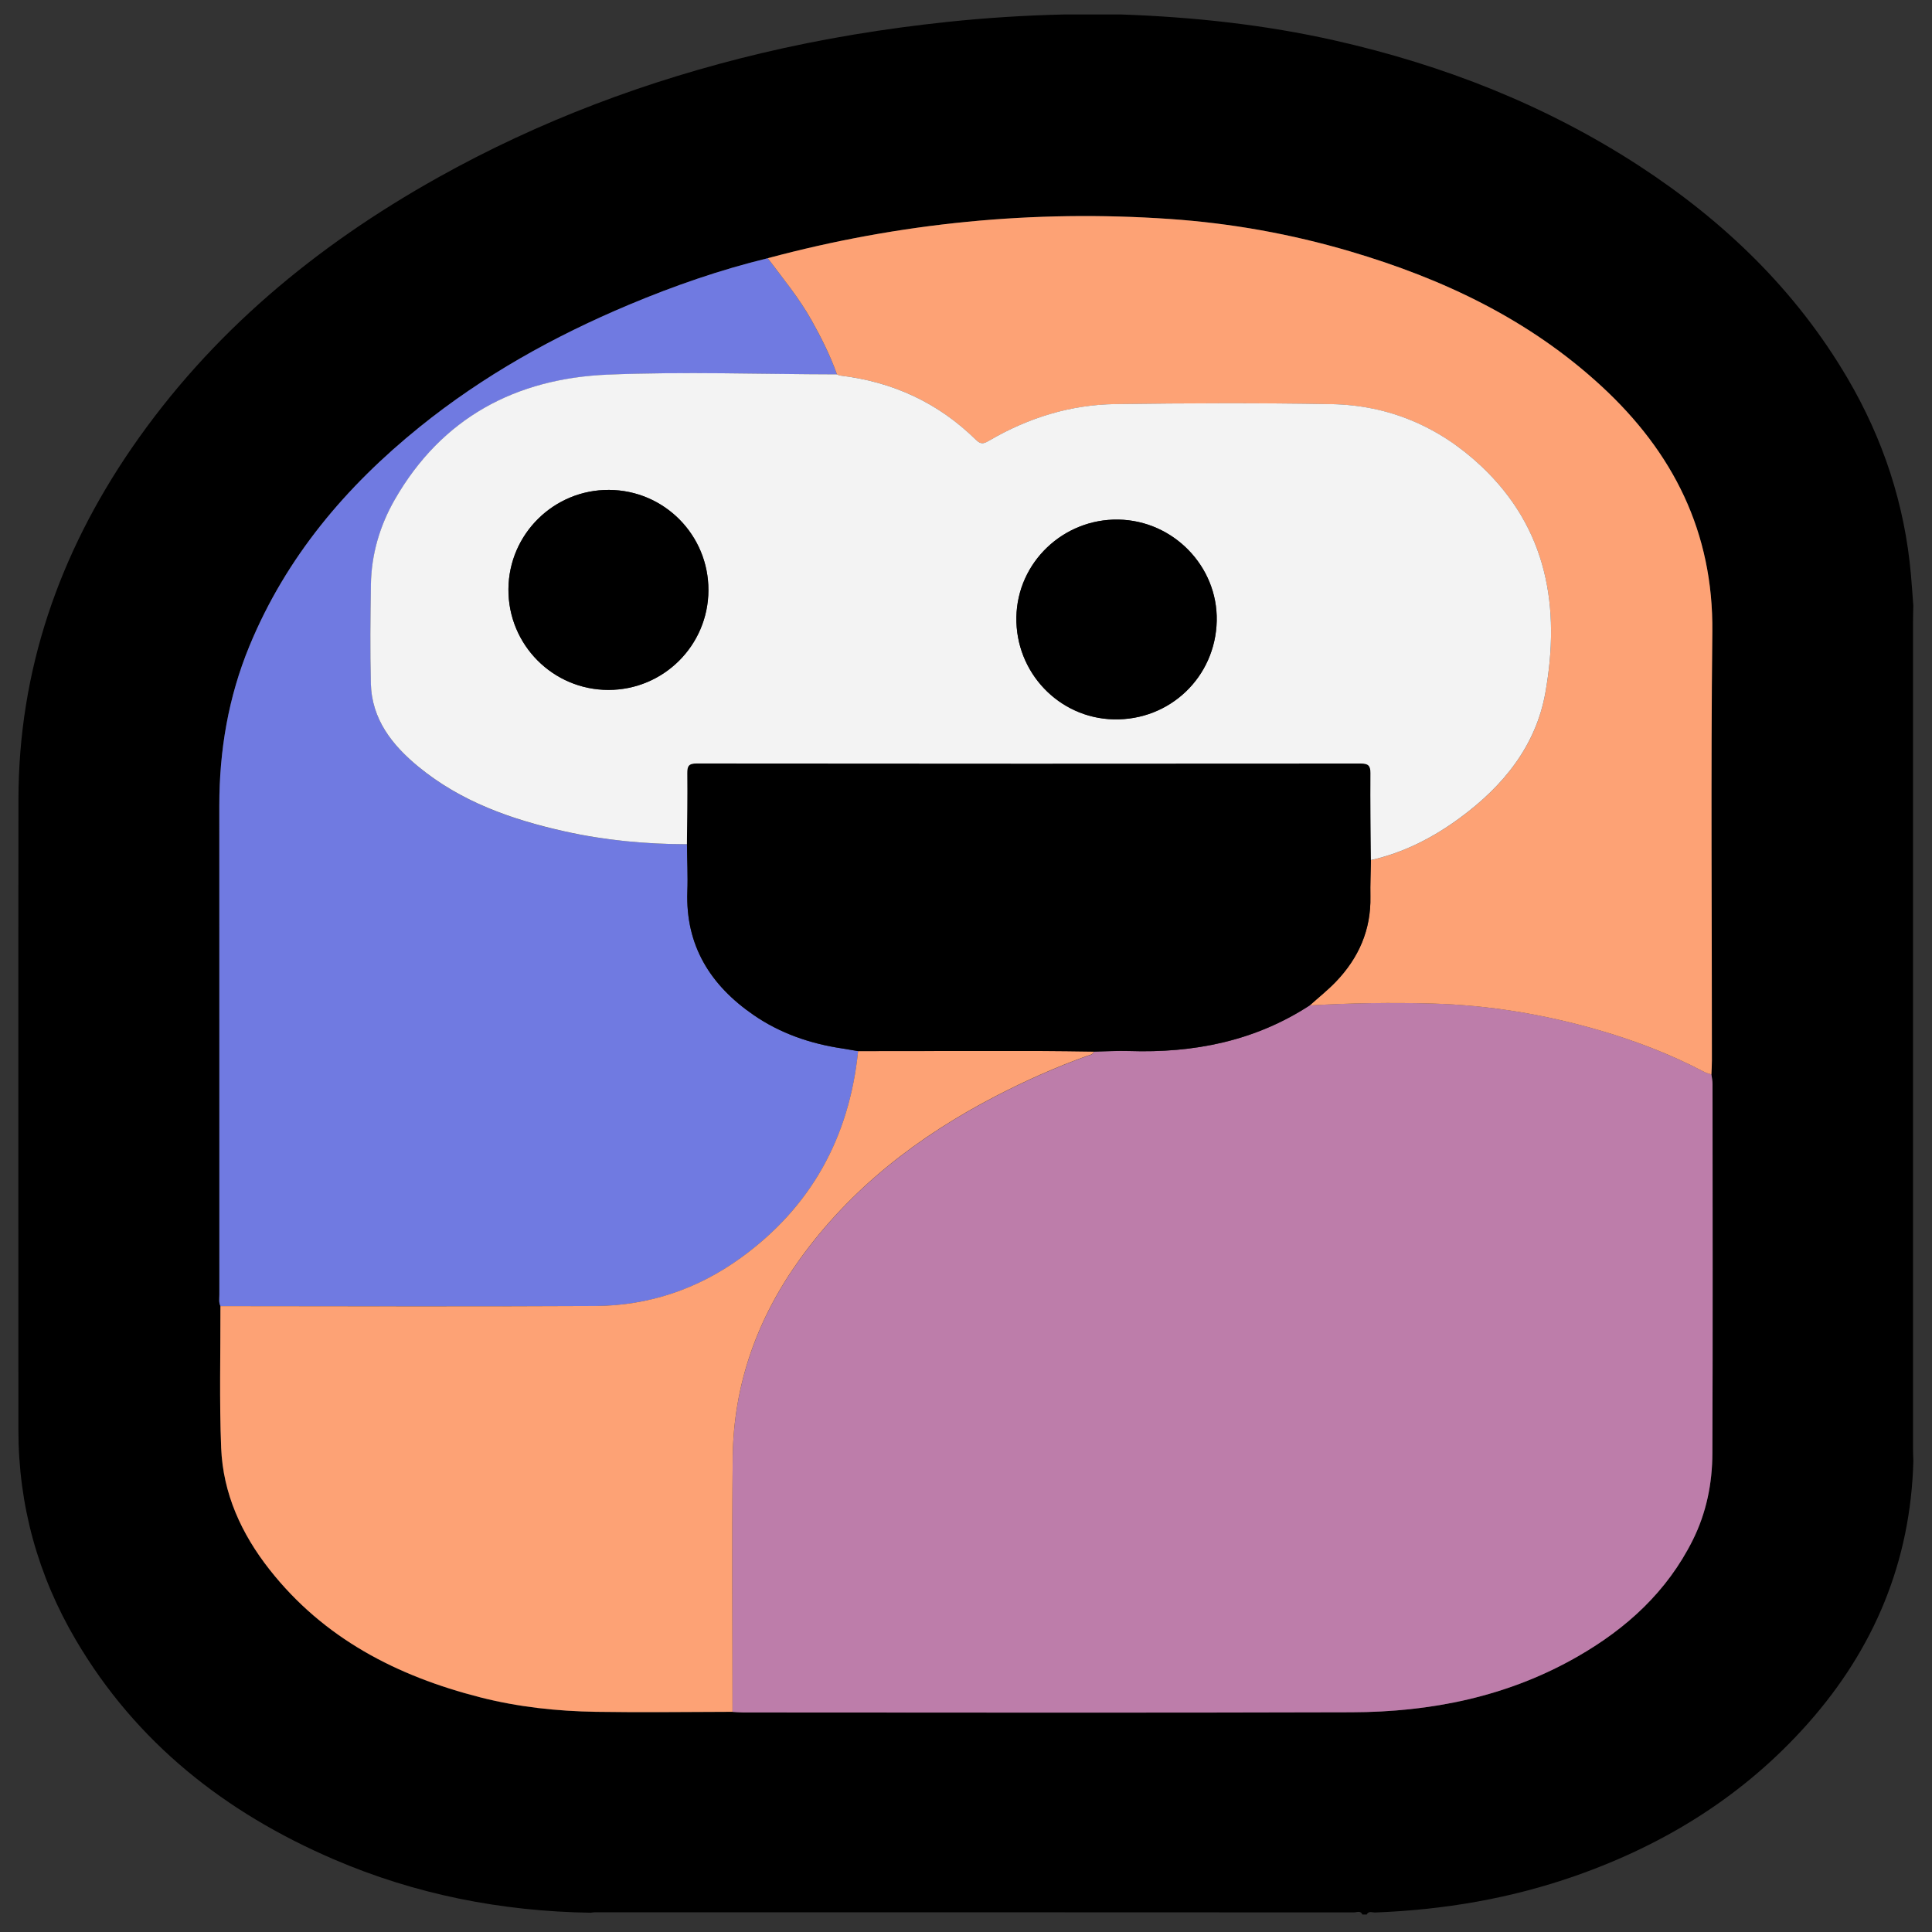 <?xml version="1.0" encoding="utf-8"?>
<!-- Generator: Adobe Illustrator 23.0.1, SVG Export Plug-In . SVG Version: 6.00 Build 0)  -->
<svg version="1.1" id="Capa_1" xmlns="http://www.w3.org/2000/svg" xmlns:xlink="http://www.w3.org/1999/xlink" x="0px" y="0px"
	 viewBox="0 0 400 400" style="enable-background:new 0 0 400 400;" xml:space="preserve">
<rect x="0" y="0" width="400" height="400" fill="#333333" stroke="none"/>
<style type="text/css">
	.st0{fill:#BD7DAA;}
	.st1{fill:#707AE1;}
	.st2{fill:#FDA275;}
	.st3{fill:#F3F3F3;}
</style>
<g>
	<g>
		<path d="M282.07,396.38c0.3,0,0.59,0,0.89,0c0.42-0.83,1.18-0.39,1.77-0.42c14.19-0.54,28.05-2.89,41.48-7.6
			c18.64-6.54,34.93-16.69,48.08-31.51c13.74-15.48,21.29-33.53,21.85-54.35c-0.02-0.81-0.07-1.63-0.07-2.44
			c0-57.11,0-114.21,0-171.32c0-1.11,0.04-2.22,0.06-3.33c-0.16-2.14-0.3-4.28-0.49-6.42c-1.28-14.57-5.76-28.13-13.15-40.71
			c-10.71-18.23-25.54-32.49-43.16-43.97C320,21.74,298.85,13.46,276.41,8.39C261.87,5.11,247.1,3.52,232.21,3
			c-4.01,0-8.02,0-12.03,0c-8.01,0.19-16.01,0.69-23.96,1.53c-13.01,1.37-25.91,3.47-38.66,6.5c-23.49,5.59-45.89,13.98-66.96,25.77
			c-25.16,14.08-46.91,32.09-63.35,56C12.23,114.68,3.85,138.78,3.82,165.5c-0.05,43.52-0.01,87.04-0.01,130.56
			c0,15.58,4.03,30.13,11.9,43.5c12.5,21.24,30.91,35.72,53.34,45.37c16.98,7.31,34.79,10.8,53.25,11.08
			c0.29-0.03,0.59-0.1,0.88-0.1c52.39,0,104.77,0,157.16,0.03C280.91,395.94,281.69,395.5,282.07,396.38z M158.96,53.46
			c27.29-7.33,55.04-10.07,83.23-8.13c12.67,0.87,25.11,3.11,37.32,6.7c19.29,5.68,37.09,14.12,52.02,27.88
			c14.88,13.71,23.22,30.24,22.99,50.95c-0.32,29.57-0.08,59.14-0.09,88.71c0,0.96-0.07,1.92-0.1,2.88
			c0.08,0.65,0.23,1.31,0.23,1.96c0.01,25.5,0.07,50.99-0.03,76.49c-0.02,6.24-1.23,12.3-4.07,17.98
			c-5.32,10.65-13.67,18.26-23.84,24.09c-14.5,8.32-30.33,11.49-46.81,11.54c-41.98,0.13-83.96,0.04-125.94,0.04
			c-0.74,0-1.48-0.08-2.21-0.12c-9.42,0.01-18.84,0.15-28.25,0c-8.09-0.13-16.11-0.99-23.99-3c-17.23-4.4-32.4-12.19-43.62-26.46
			c-5.82-7.4-9.63-15.73-10.01-25.19c-0.39-9.77-0.13-19.56-0.15-29.34c-0.39-0.77-0.23-1.6-0.23-2.41
			c-0.01-33.74,0-67.47-0.01-101.21c0-11.43,1.87-22.5,6.25-33.1c7.57-18.32,19.92-32.95,35.2-45.29
			c13.17-10.64,27.8-18.79,43.37-25.33C139.57,59.17,149.11,55.86,158.96,53.46z"/>
		<path class="st0" d="M151.66,354.43c0.74,0.04,1.48,0.12,2.21,0.12c41.98,0.01,83.96,0.09,125.94-0.04
			c16.49-0.05,32.31-3.22,46.81-11.54c10.17-5.83,18.52-13.45,23.84-24.09c2.83-5.68,4.05-11.74,4.07-17.98
			c0.1-25.5,0.04-50.99,0.03-76.49c0-0.65-0.15-1.31-0.23-1.96c-0.49-0.17-1-0.27-1.45-0.51c-7.03-3.69-14.4-6.52-22.02-8.72
			c-11.17-3.22-22.58-5.12-34.2-5.45c-8.5-0.24-17-0.12-25.5,0.39c-11.38,7.4-24.01,9.89-37.38,9.45c-2.43-0.08-4.86,0.07-7.29,0.12
			c-0.22,0.69-0.89,0.72-1.43,0.91c-6.49,2.33-12.76,5.14-18.88,8.31c-16.05,8.32-30.06,19.09-40.68,33.91
			c-8.76,12.23-13.64,25.85-13.8,40.92C151.51,319.32,151.66,336.88,151.66,354.43z"/>
		<path class="st1" d="M158.96,53.46c-9.85,2.4-19.39,5.71-28.73,9.63c-15.57,6.54-30.2,14.69-43.37,25.33
			c-15.28,12.34-27.63,26.96-35.2,45.29c-4.38,10.6-6.26,21.67-6.25,33.1c0.01,33.74,0,67.47,0.01,101.21c0,0.8-0.16,1.64,0.23,2.41
			c25.86,0,51.72,0.1,77.59-0.03c11.04-0.06,21.17-3.46,30.11-9.94c14.58-10.56,22.5-24.99,24.32-42.83
			c-1.09-0.18-2.18-0.38-3.28-0.55c-6.62-0.99-12.82-3.11-18.36-6.92c-8.96-6.16-14.12-14.38-13.72-25.6
			c0.12-3.25-0.05-6.51-0.08-9.77c-8.55-0.02-17.02-0.8-25.38-2.66c-10.96-2.44-21.42-6.14-30.23-13.39
			c-5.41-4.45-9.64-9.79-9.83-17.21c-0.17-6.82-0.11-13.64,0.01-20.46c0.11-6.27,1.83-12.19,4.93-17.59
			c9.75-17.02,25.11-25.11,44.16-25.9c15.78-0.66,31.6-0.08,47.41-0.05c-1.4-3.91-3.25-7.6-5.28-11.22
			C165.44,61.7,162.11,57.65,158.96,53.46z"/>
		<path class="st2" d="M158.96,53.46c3.15,4.19,6.48,8.24,9.06,12.84c2.03,3.62,3.88,7.31,5.27,11.22c0.2,0.08,0.4,0.21,0.62,0.24
			c10.9,1.27,20.35,5.63,28.18,13.34c1.11,1.09,1.82,0.65,2.85,0.05c8.03-4.66,16.71-7.35,25.99-7.48
			c14.91-0.2,29.82-0.26,44.73,0.01c11.87,0.22,22.29,4.66,30.94,12.77c13.8,12.94,16.49,29.32,13.35,46.98
			c-1.96,11.02-8.73,19.31-17.59,25.84c-5.58,4.11-11.69,7.26-18.53,8.81c-0.04,2.51-0.16,5.03-0.11,7.54
			c0.14,6.91-2.43,12.73-7.14,17.64c-1.68,1.76-3.61,3.28-5.42,4.91c8.49-0.51,17-0.63,25.5-0.39c11.62,0.33,23.02,2.23,34.2,5.45
			c7.62,2.2,14.99,5.02,22.02,8.72c0.45,0.24,0.97,0.34,1.45,0.51c0.04-0.96,0.1-1.92,0.1-2.88c0.01-29.57-0.24-59.14,0.09-88.71
			c0.23-20.71-8.11-37.24-22.99-50.95c-14.93-13.76-32.73-22.19-52.02-27.88c-12.2-3.6-24.65-5.83-37.32-6.7
			C214,43.39,186.25,46.13,158.96,53.46z"/>
		<path class="st2" d="M177.66,217.62c-1.82,17.84-9.73,32.28-24.32,42.83c-8.94,6.47-19.08,9.88-30.11,9.94
			c-25.86,0.14-51.72,0.04-77.59,0.03c0.02,9.78-0.24,19.57,0.15,29.34c0.38,9.46,4.19,17.79,10.01,25.19
			c11.22,14.27,26.39,22.06,43.62,26.46c7.87,2.01,15.9,2.87,23.99,3c9.42,0.15,18.84,0.02,28.25,0c0-17.55-0.15-35.11,0.04-52.66
			c0.16-15.08,5.04-28.69,13.8-40.92c10.62-14.82,24.63-25.59,40.68-33.91c6.12-3.17,12.39-5.98,18.88-8.31
			c0.53-0.19,1.2-0.22,1.43-0.91c-3.77-0.04-7.54-0.12-11.32-0.12C202.67,217.59,190.16,217.61,177.66,217.62z"/>
		<path d="M177.66,217.62c12.51-0.01,25.01-0.03,37.52-0.02c3.77,0,7.54,0.08,11.32,0.12c2.43-0.04,4.87-0.2,7.29-0.12
			c13.38,0.44,26-2.04,37.38-9.45c1.81-1.63,3.74-3.16,5.42-4.91c4.71-4.91,7.28-10.73,7.14-17.64c-0.05-2.51,0.07-5.02,0.11-7.54
			c-0.04-6-0.14-12-0.09-18c0.01-1.58-0.48-1.99-2.02-1.99c-45.84,0.03-91.69,0.04-137.53-0.01c-1.66,0-1.92,0.6-1.9,2.05
			c0.05,4.89-0.04,9.78-0.07,14.67c0.03,3.26,0.2,6.52,0.08,9.77c-0.4,11.22,4.77,19.44,13.72,25.6c5.53,3.81,11.74,5.93,18.36,6.92
			C175.47,217.24,176.56,217.44,177.66,217.62z"/>
		<path class="st3" d="M142.22,174.79c0.04-4.89,0.12-9.78,0.07-14.67c-0.01-1.45,0.25-2.05,1.9-2.05
			c45.84,0.05,91.69,0.05,137.53,0.01c1.53,0,2.03,0.41,2.02,1.99c-0.05,6,0.05,12,0.09,18c6.84-1.54,12.95-4.69,18.53-8.81
			c8.86-6.53,15.63-14.82,17.59-25.84c3.14-17.67,0.45-34.04-13.35-46.98c-8.65-8.11-19.07-12.56-30.94-12.77
			c-14.91-0.27-29.82-0.21-44.73-0.01c-9.28,0.12-17.96,2.82-25.99,7.48c-1.04,0.6-1.74,1.05-2.85-0.05
			c-7.83-7.71-17.28-12.06-28.18-13.34c-0.21-0.02-0.41-0.16-0.62-0.24c-15.8-0.03-31.63-0.6-47.41,0.05
			c-19.05,0.79-34.41,8.89-44.16,25.9c-3.1,5.41-4.83,11.32-4.93,17.59c-0.11,6.82-0.18,13.65-0.01,20.46
			c0.19,7.42,4.42,12.76,9.83,17.21c8.81,7.25,19.26,10.94,30.23,13.39C125.19,173.98,133.67,174.77,142.22,174.79z M251.91,128.54
			c-0.25,11.63-9.71,20.67-21.36,20.4c-11.34-0.27-20.33-9.74-20.12-21.18c0.21-11.31,9.7-20.38,21.13-20.18
			C242.92,107.77,252.15,117.28,251.91,128.54z M146.67,122.2c-0.03,11.42-9.29,20.64-20.71,20.64c-11.5-0.01-20.79-9.37-20.7-20.88
			c0.09-11.4,9.42-20.59,20.83-20.53C137.52,101.49,146.71,110.77,146.67,122.2z"/>
		<path d="M251.91,128.54c0.24-11.27-8.99-20.77-20.35-20.97c-11.43-0.2-20.92,8.87-21.13,20.18c-0.21,11.44,8.78,20.91,20.12,21.18
			C242.2,149.21,251.66,140.18,251.91,128.54z"/>
		<path d="M146.67,122.2c0.03-11.43-9.15-20.71-20.57-20.77c-11.42-0.07-20.75,9.13-20.83,20.53c-0.09,11.51,9.2,20.88,20.7,20.88
			C137.39,142.84,146.64,133.62,146.67,122.2z"/>
	</g>
</g>
</svg>
